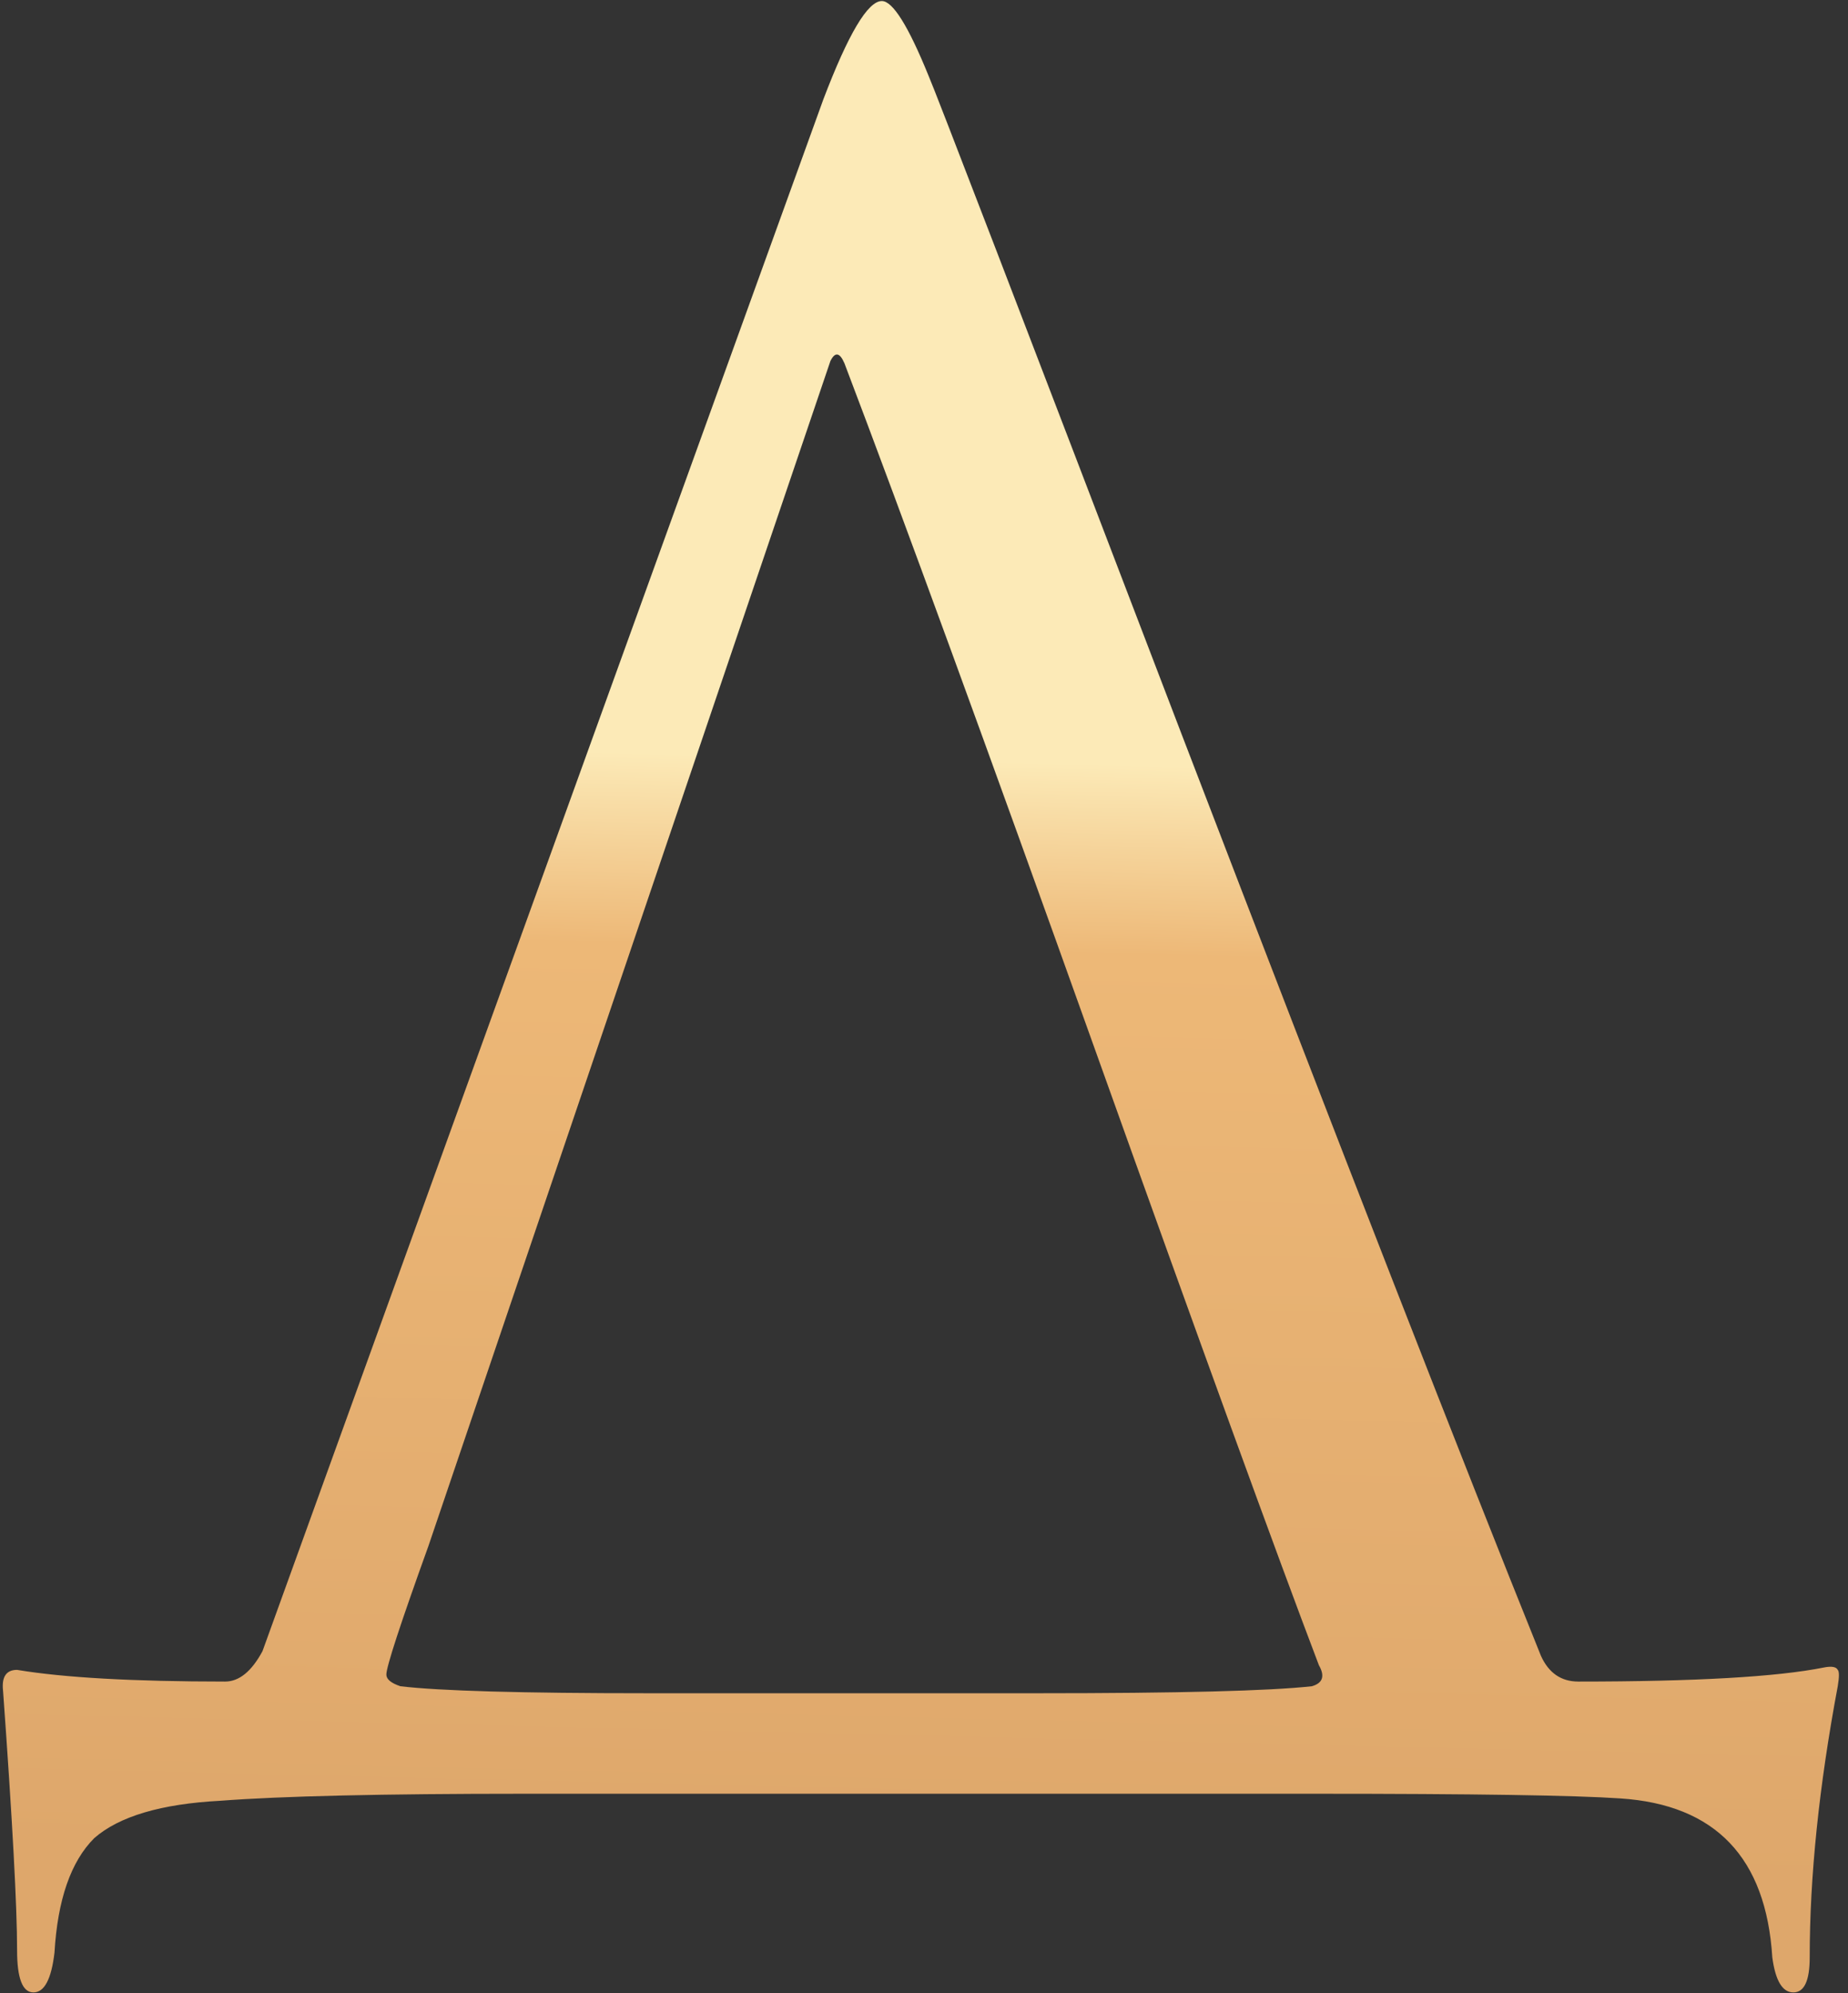<svg width="102" height="110" viewBox="0 0 102 110" fill="none" xmlns="http://www.w3.org/2000/svg">
<rect x="0" y="0" width="102" height="110" fill="#333333" stroke="none"/>
<path d="M35.773 93.453H57.316C65.056 93.453 70.087 93.324 72.409 93.066C73.011 92.894 73.14 92.507 72.796 91.905C70.474 85.799 66.347 74.447 60.412 57.849C54.478 41.251 49.877 28.652 46.609 20.052C46.351 19.45 46.093 19.407 45.835 19.923L23.647 85.326C22.099 89.626 21.325 91.991 21.325 92.421C21.325 92.679 21.583 92.894 22.099 93.066C24.249 93.324 28.807 93.453 35.773 93.453ZM72.538 99H28.936C21.11 99 15.52 99.129 12.166 99.387C8.898 99.559 6.576 100.247 5.2 101.451C3.91 102.741 3.179 104.848 3.007 107.772C2.835 109.234 2.448 109.965 1.846 109.965C1.244 109.965 0.943 109.191 0.943 107.643C0.943 105.235 0.685 100.462 0.169 93.324C0.083 92.55 0.341 92.163 0.943 92.163C3.523 92.593 7.35 92.808 12.424 92.808C13.198 92.808 13.886 92.249 14.488 91.131L45.448 5.475C46.824 1.863 47.899 0.057 48.673 0.057C49.275 0.057 50.135 1.433 51.253 4.185C51.597 4.959 56.241 17.042 65.185 40.434C74.129 63.74 80.751 80.725 85.052 91.389C85.481 92.335 86.169 92.808 87.115 92.808C93.565 92.808 98.08 92.55 100.66 92.034C101.09 91.948 101.348 91.991 101.434 92.163C101.52 92.249 101.52 92.55 101.434 93.066C100.402 98.57 99.886 103.558 99.886 108.03C99.886 109.32 99.585 109.965 98.984 109.965C98.382 109.965 97.995 109.32 97.822 108.03C97.478 102.526 94.683 99.602 89.437 99.258C86.944 99.086 81.311 99 72.538 99Z" fill="url(#paint0_linear_285_1217)"/>
<defs>
<linearGradient id="paint0_linear_285_1217" x1="39.117" y1="106.381" x2="41.642" y2="0.12" gradientUnits="userSpaceOnUse">
<stop offset="0.032" stop-color="#DEA76B"/>
<stop offset="0.51" stop-color="#EDB877"/>
<stop offset="0.609" stop-color="#FCEAB7"/>
</linearGradient>
</defs>
</svg>
